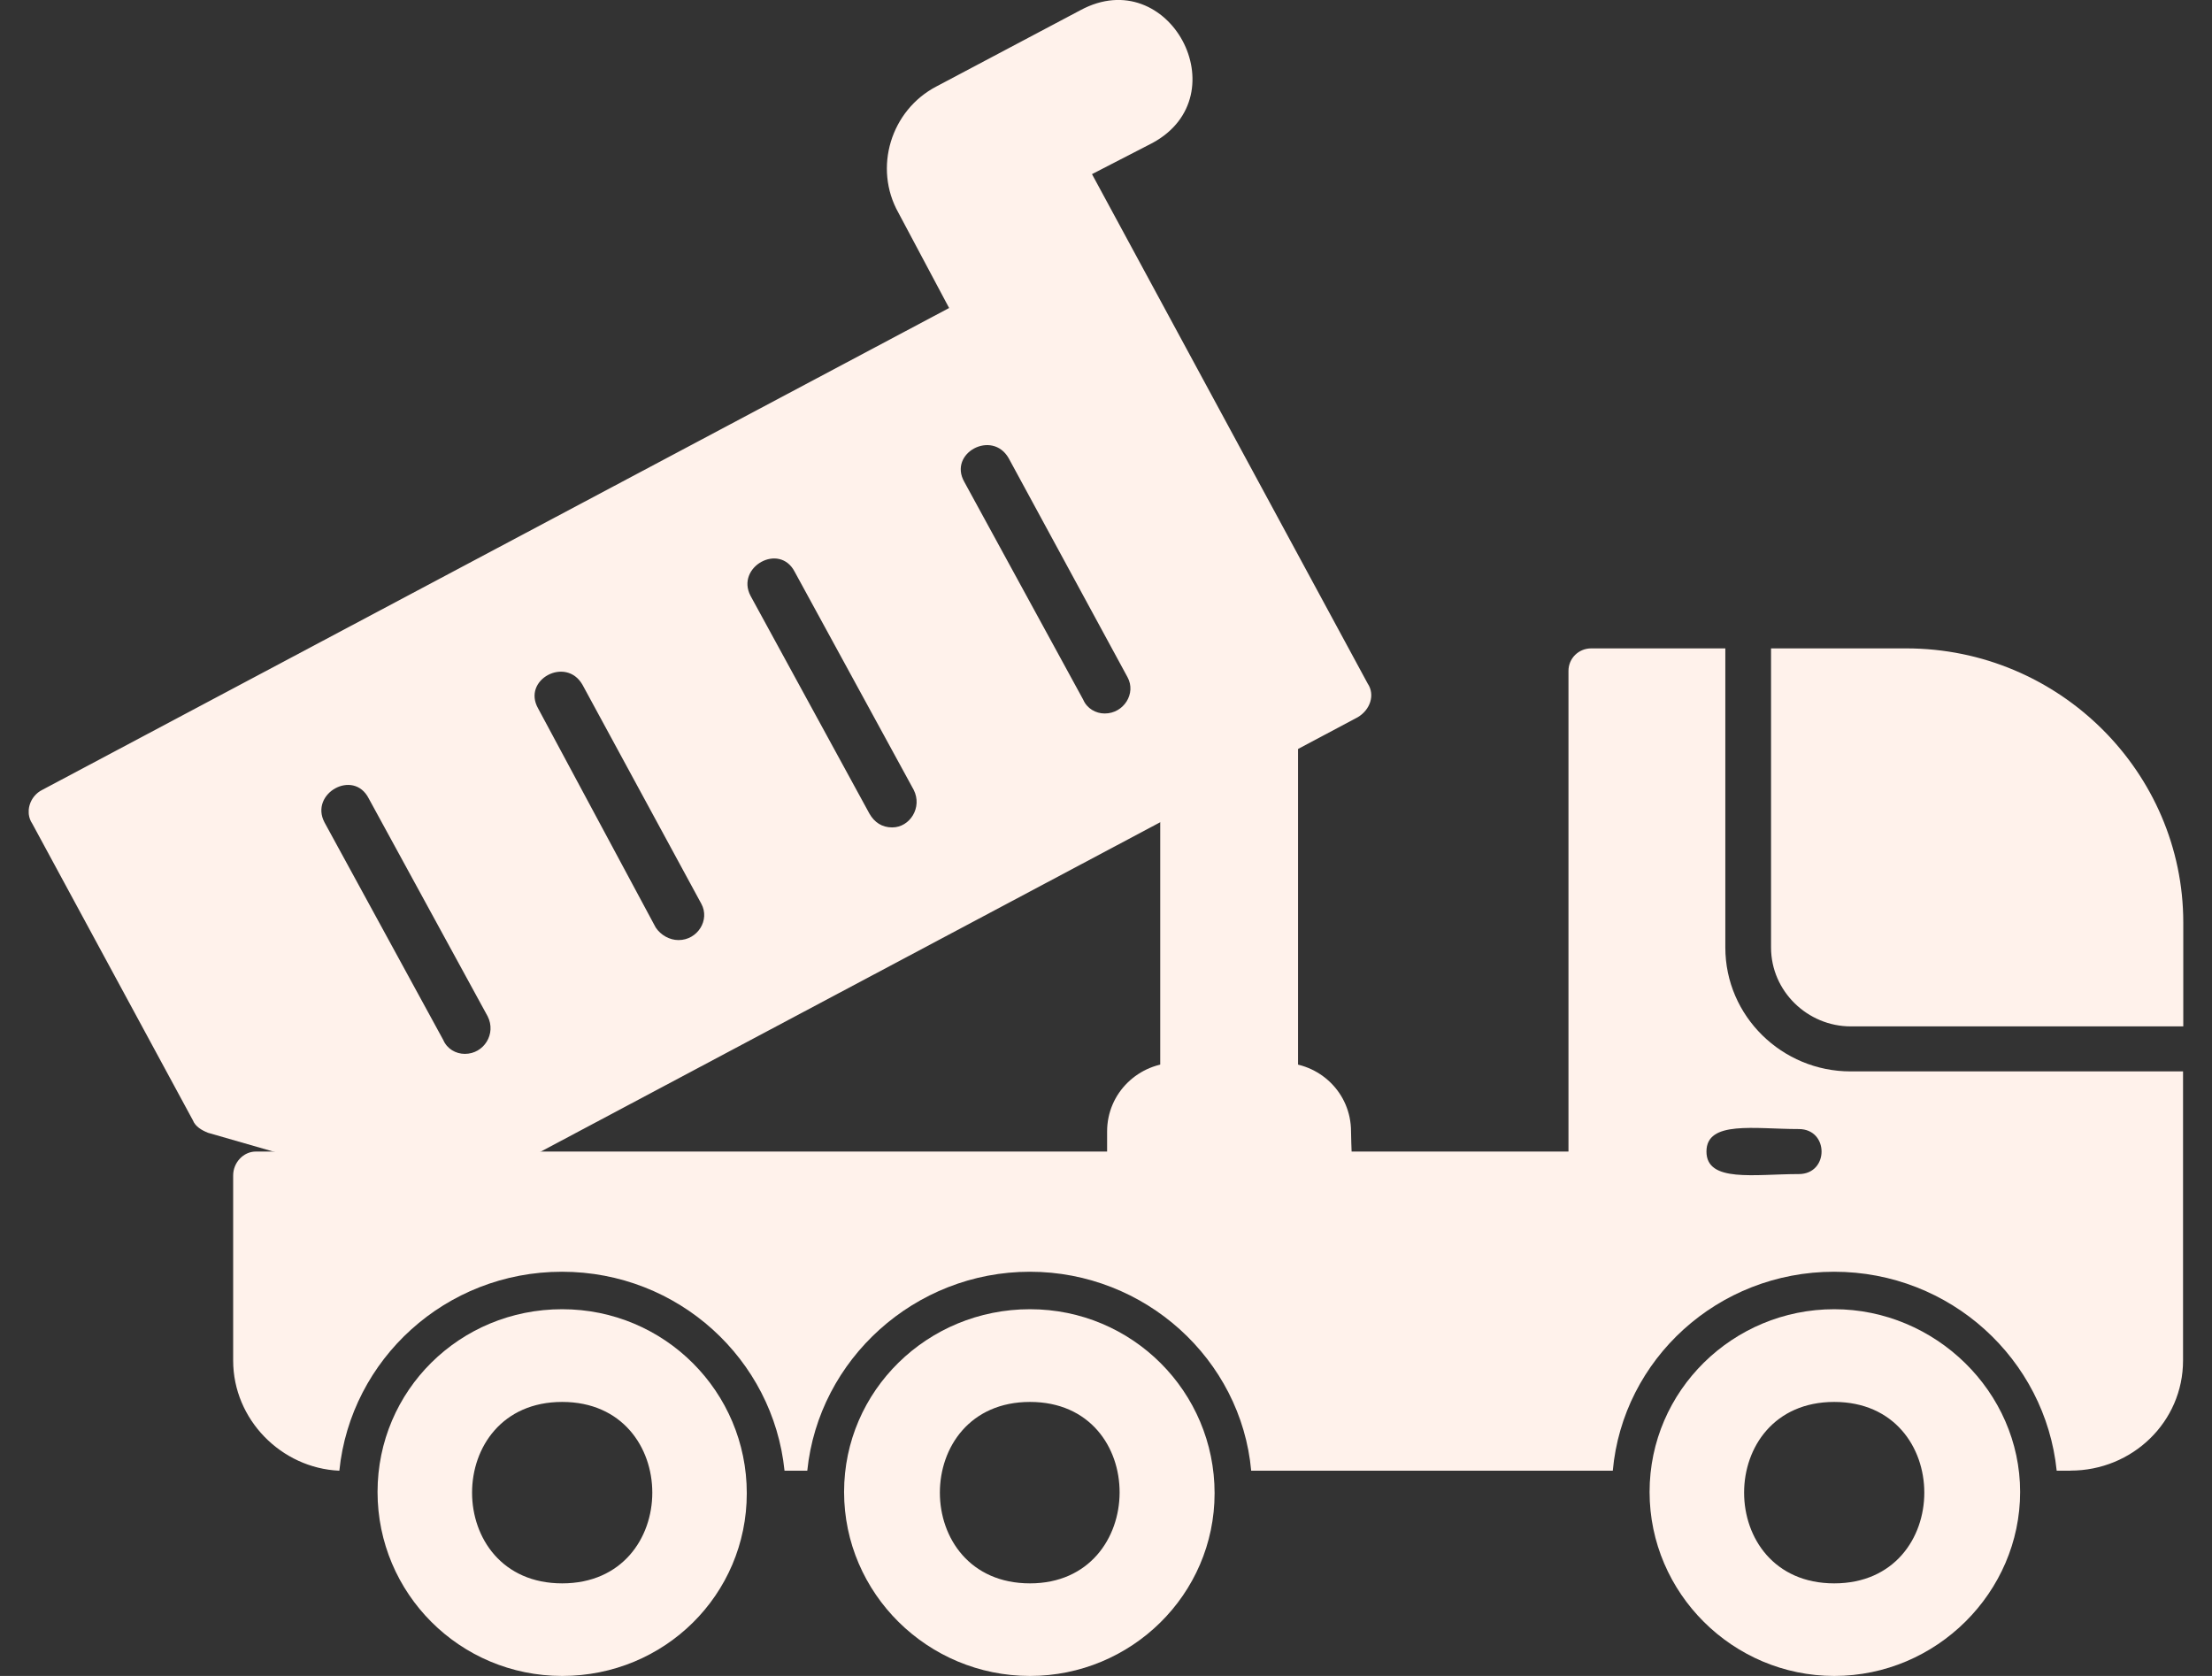 <svg width="66" height="50" viewBox="0 0 66 50" fill="none" xmlns="http://www.w3.org/2000/svg">
<rect x="0" y="0" width="66" height="50" fill="#333333" stroke="none"/>
<g clip-path="url(#clip0_1320_34222)">
<path fill-rule="evenodd" clip-rule="evenodd" d="M61.782 43.877H61.366C61.026 40.554 58.197 37.941 54.724 37.941C51.251 37.941 48.422 40.554 48.121 43.877H37.332C37.031 40.554 34.163 37.941 30.729 37.941C27.294 37.941 24.426 40.554 24.087 43.877H23.408C23.069 40.554 20.24 37.941 16.767 37.941C13.294 37.941 10.464 40.554 10.125 43.877C8.391 43.801 6.957 42.347 6.957 40.593V35.065C6.957 34.691 7.257 34.355 7.635 34.355H46.799V20.016C46.799 19.642 47.1 19.344 47.477 19.344H51.479V28.267C51.479 30.32 53.175 31.964 55.214 31.964H65.136V40.589C65.136 42.42 63.625 43.874 61.778 43.874L61.782 43.877ZM53.671 35.027C52.349 35.027 50.916 35.29 50.916 34.355C50.916 33.421 52.349 33.684 53.671 33.684C54.577 33.684 54.577 35.027 53.671 35.027ZM52.843 19.344H56.879C61.443 19.344 65.143 23.041 65.143 27.523V30.621H55.221C53.937 30.621 52.843 29.576 52.843 28.267V19.344Z" fill="#FFF2EB"/>
<path fill-rule="evenodd" clip-rule="evenodd" d="M30.732 50C27.675 50 25.185 47.536 25.185 44.511C25.185 41.486 27.675 39.059 30.732 39.059C33.789 39.059 36.24 41.524 36.24 44.549C36.24 47.574 33.75 50 30.732 50ZM30.732 47.238C27.147 47.238 27.147 41.825 30.732 41.825C34.317 41.825 34.278 47.238 30.732 47.238Z" fill="#FFF2EB"/>
<path fill-rule="evenodd" clip-rule="evenodd" d="M16.774 50C13.717 50 11.265 47.536 11.265 44.511C11.265 41.486 13.717 39.059 16.774 39.059C19.831 39.059 22.282 41.524 22.282 44.549C22.282 47.574 19.831 50 16.774 50ZM16.774 47.238C13.189 47.238 13.189 41.825 16.774 41.825C20.359 41.825 20.359 47.238 16.774 47.238Z" fill="#FFF2EB"/>
<path fill-rule="evenodd" clip-rule="evenodd" d="M54.728 50C51.709 50 49.219 47.536 49.219 44.511C49.219 41.486 51.709 39.059 54.728 39.059C57.746 39.059 60.275 41.524 60.275 44.511C60.275 47.498 57.784 50 54.728 50ZM54.728 47.238C51.143 47.238 51.143 41.825 54.728 41.825C58.312 41.825 58.312 47.238 54.728 47.238Z" fill="#FFF2EB"/>
<path fill-rule="evenodd" clip-rule="evenodd" d="M13.224 35.813L6.205 33.795C6.016 33.719 5.827 33.608 5.754 33.421L0.962 24.571C0.735 24.235 0.885 23.75 1.263 23.564L28.319 9.189L26.808 6.351C26.052 5.008 26.581 3.288 27.941 2.579L32.243 0.301C34.883 -1.118 36.996 2.842 34.394 4.261L32.582 5.195L40.808 20.393C41.035 20.729 40.885 21.179 40.507 21.4L13.605 35.702C13.493 35.778 13.339 35.813 13.227 35.813H13.224ZM13.867 31.441C13.602 31.441 13.339 31.292 13.227 31.029L9.681 24.533C9.23 23.674 10.549 22.927 11.003 23.823L14.55 30.32C14.815 30.842 14.438 31.441 13.871 31.441H13.867ZM20.243 28.046C19.977 28.046 19.715 27.897 19.565 27.672L16.057 21.137C15.567 20.279 16.886 19.569 17.379 20.428L20.925 26.962C21.191 27.447 20.813 28.046 20.247 28.046H20.243ZM26.619 24.685C26.318 24.685 26.091 24.536 25.941 24.273L22.394 17.776C21.943 16.918 23.262 16.171 23.716 17.067L27.262 23.564C27.528 24.086 27.151 24.685 26.622 24.685H26.619ZM32.96 21.286C32.694 21.286 32.432 21.137 32.32 20.874L28.773 14.378C28.284 13.519 29.602 12.81 30.095 13.668L33.642 20.203C33.908 20.687 33.53 21.286 32.963 21.286H32.96Z" fill="#FFF2EB"/>
<path fill-rule="evenodd" clip-rule="evenodd" d="M39.559 35.813C39.259 35.813 33.033 36.038 33.033 35.065V33.757C33.033 32.601 33.978 31.704 35.107 31.704H38.237C39.371 31.704 40.311 32.601 40.311 33.757C40.311 34.615 40.539 35.809 39.556 35.809L39.559 35.813Z" fill="#FFF2EB"/>
<path fill-rule="evenodd" clip-rule="evenodd" d="M37.975 33.196H35.373C34.957 33.196 34.618 32.86 34.618 32.448V23.262C34.618 21.843 38.73 21.695 38.73 21.881V32.448C38.73 32.86 38.391 33.196 37.975 33.196Z" fill="#FFF2EB"/>
</g>
<defs>
<clipPath id="clip0_1320_34222">
<rect width="64.286" height="50" fill="white" transform="translate(0.857)"/>
</clipPath>
</defs>
</svg>
